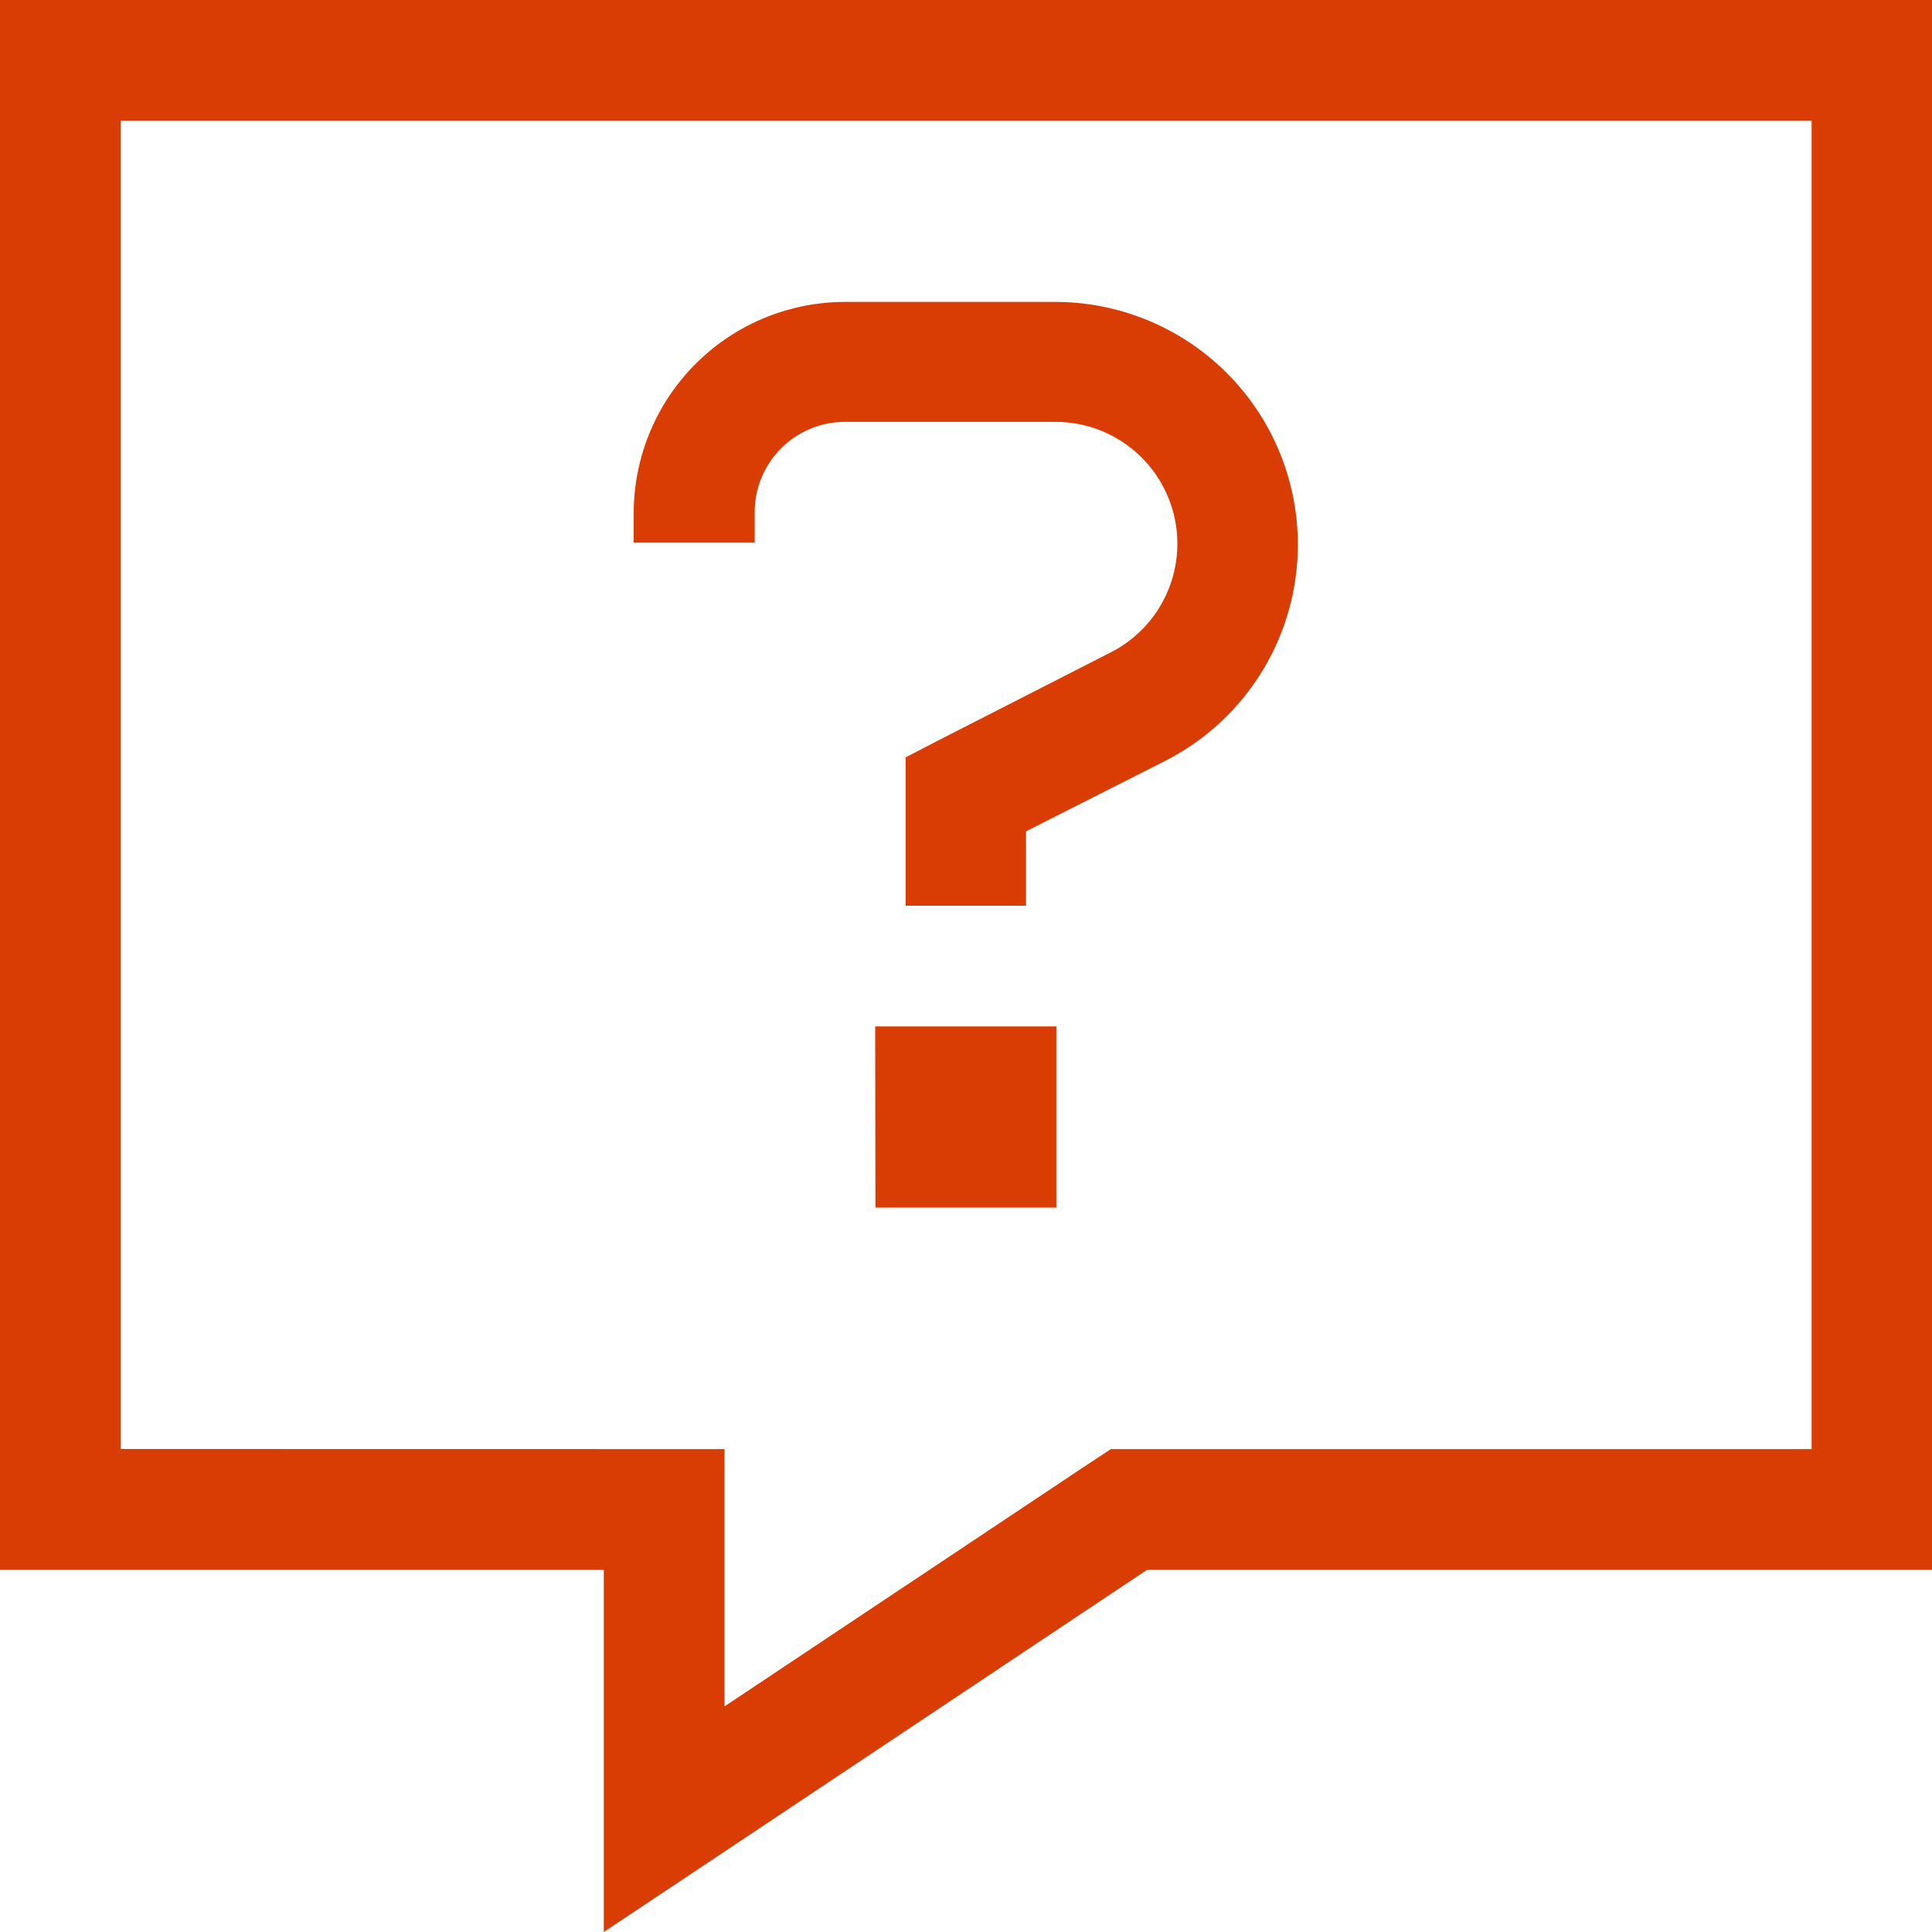 <svg xmlns="http://www.w3.org/2000/svg" width="25" height="25" viewBox="0 0 25 25">
  <path id="message-question-sharp-light" d="M7.813,20.313H0V0H25V20.313H14.844L9.375,23.96,7.813,25V20.313Zm0-1.562H9.375v3.33l4.6-3.066.4-.264h9.067V1.563H1.563V18.75ZM8.2,6.641a2.736,2.736,0,0,1,2.734-2.734h2.734a3.14,3.14,0,0,1,1.421,5.933l-1.812.918v.962H11.719V9.8l.425-.22L14.38,8.438a1.577,1.577,0,0,0-.708-2.979H10.938A1.169,1.169,0,0,0,9.766,6.631v.391H8.2V6.641Zm3.125,6.641h2.344v2.344H11.328Z" fill="#d93d03"/>
</svg>
